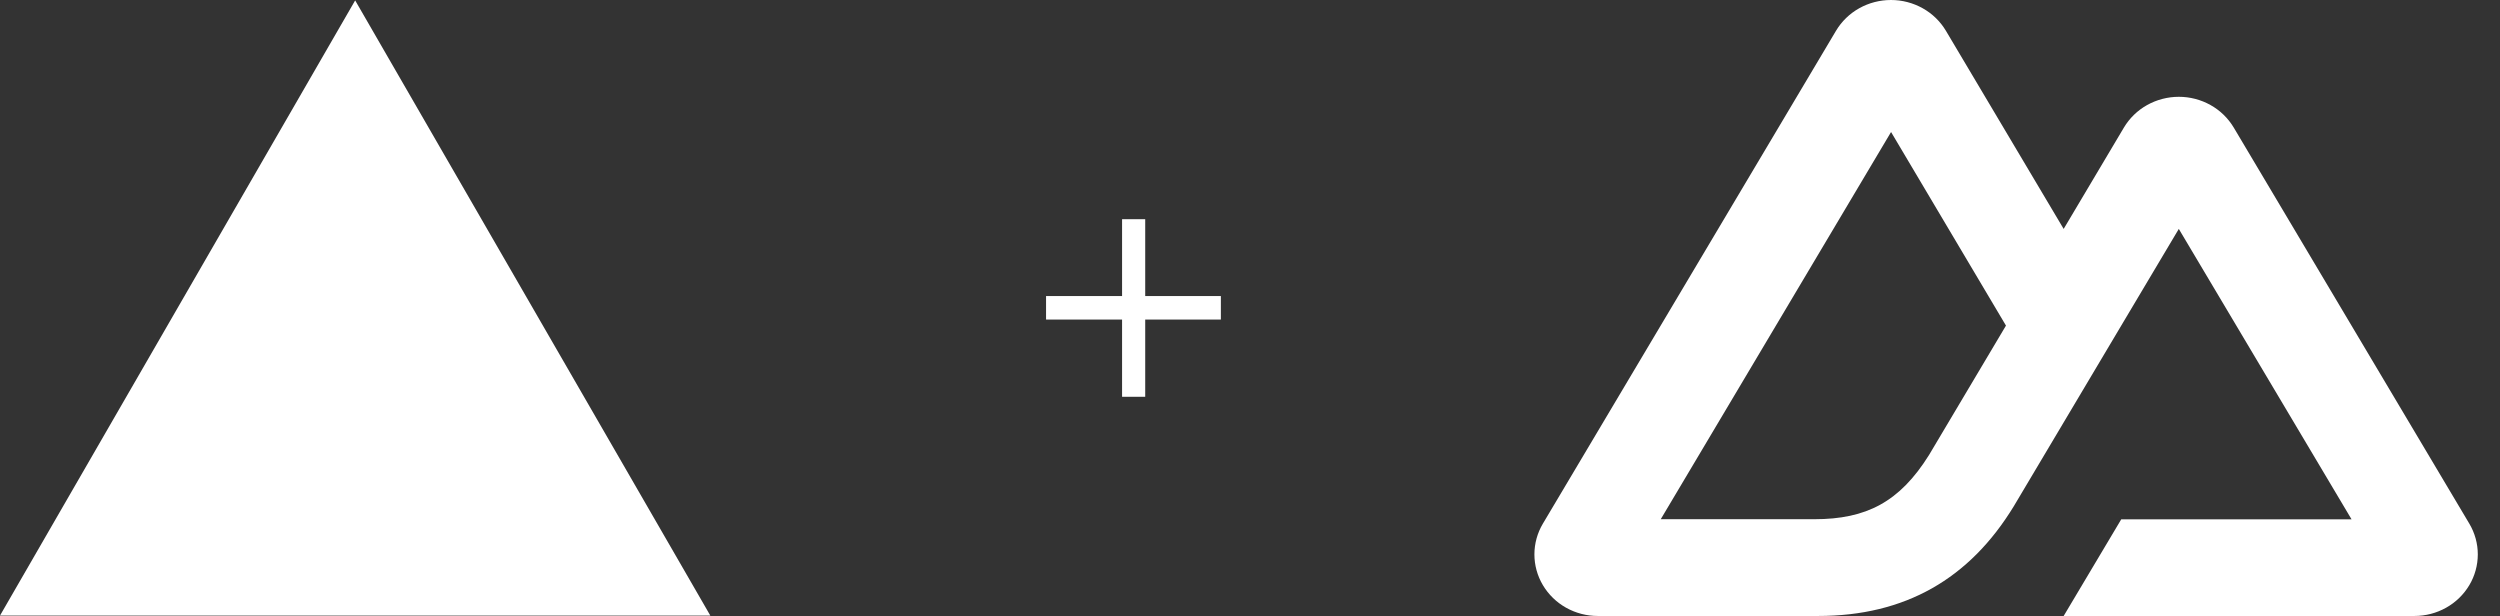<svg width="901" height="222" viewBox="0 0 901 222" fill="none" xmlns="http://www.w3.org/2000/svg">
<rect x="0" y="0" width="901" height="222" fill="#333333" stroke="none"/>
<path d="M128 0.148L256 221.853H0L128 0.148Z" fill="white"/>
<path d="M440 106.697V115.168H377V106.697H440ZM412.735 143H404.397V79H412.735V143Z" fill="white"/>
<path d="M743.743 222H870.135C874.15 222 878.093 220.975 881.57 219.027C885.025 217.1 887.911 214.297 889.94 210.899C891.941 207.542 892.998 203.707 893 199.799C893 195.902 891.939 192.075 889.929 188.7L805.049 45.987C803.02 42.591 800.134 39.789 796.68 37.862C793.186 35.909 789.25 34.885 785.248 34.888C781.233 34.888 777.291 35.914 773.814 37.862C770.361 39.789 767.475 42.591 765.447 45.987L743.743 82.502L701.309 11.097C699.279 7.701 696.391 4.899 692.937 2.973C689.441 1.021 685.504 -0.003 681.501 6.37019e-06C677.488 6.37019e-06 673.543 1.026 670.066 2.973C666.612 4.899 663.725 7.701 661.695 11.097L556.068 188.7C554.064 192.055 553.004 195.89 553 199.799C553 203.695 554.053 207.525 556.06 210.899C558.089 214.297 560.975 217.1 564.43 219.027C567.925 220.98 571.862 222.004 575.865 222H655.203C686.639 222 709.82 208.597 725.772 182.448L764.499 117.345L785.241 82.502L847.496 187.159H764.499L743.743 222ZM653.908 187.124L598.541 187.111L681.539 47.577L722.951 117.345L695.224 163.975C684.63 180.941 672.596 187.123 653.91 187.123L653.908 187.124Z" fill="white"/>
</svg>
